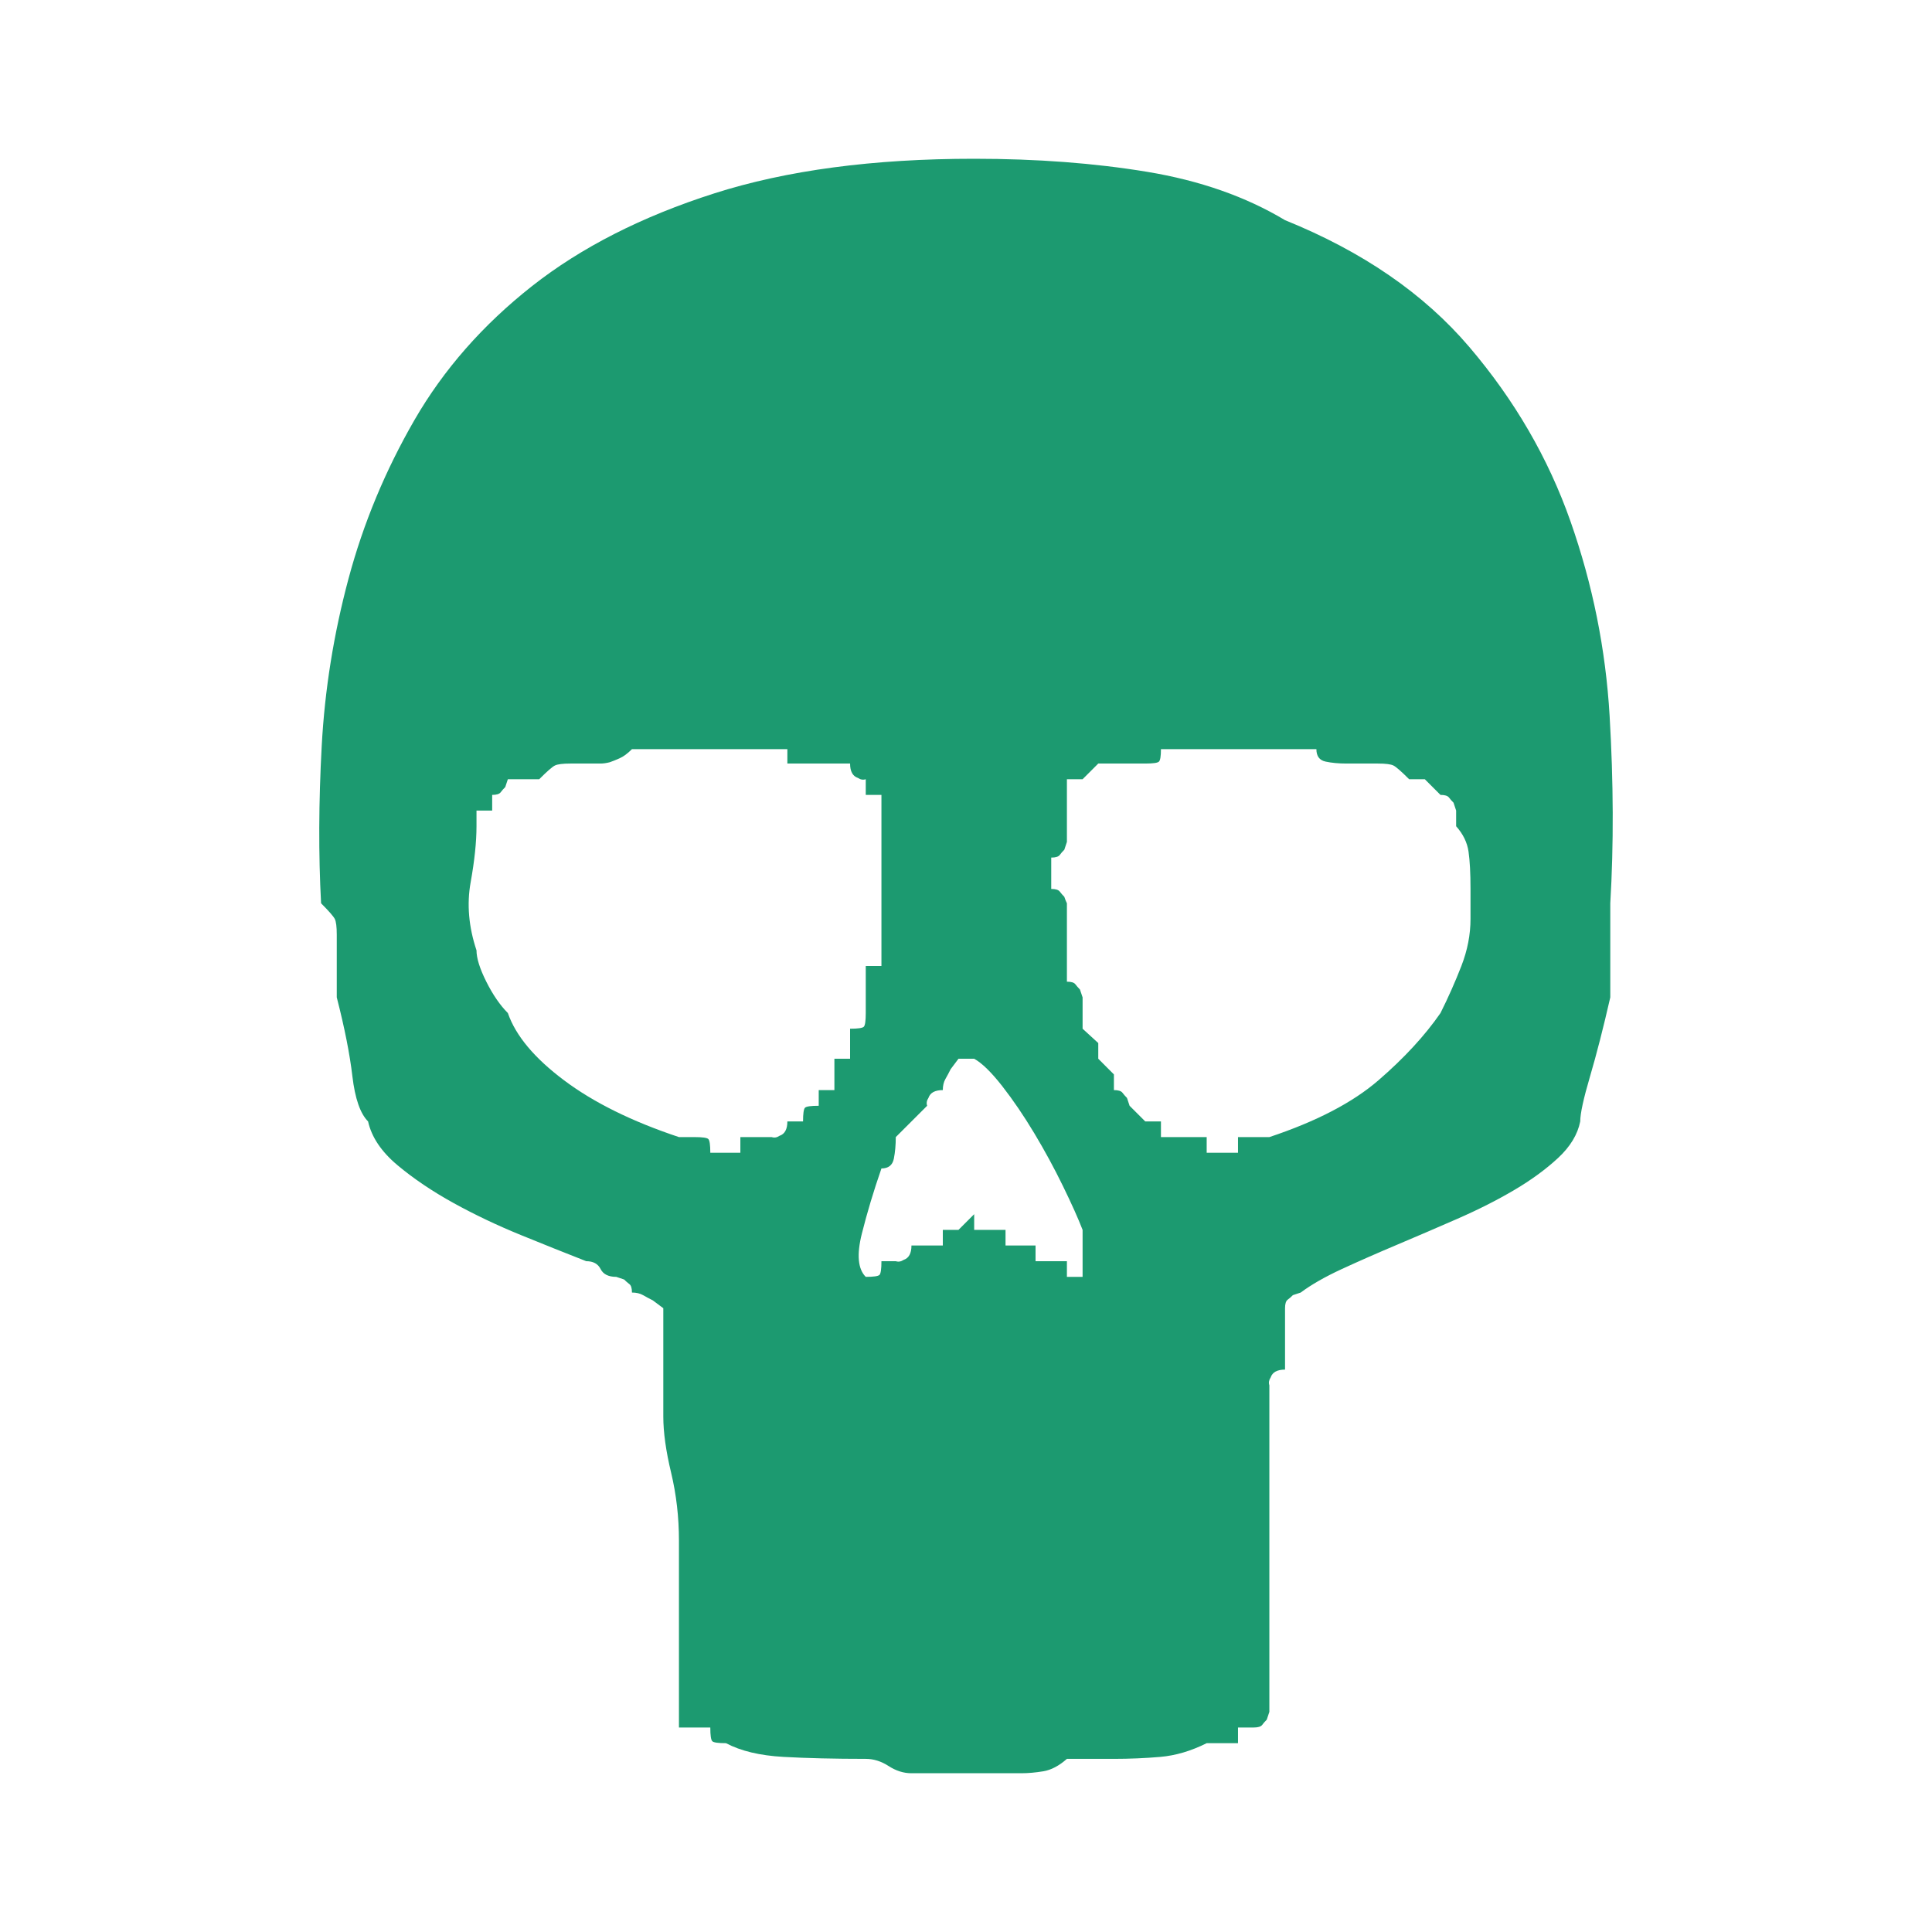 <svg xmlns="http://www.w3.org/2000/svg" viewBox="10 10 52 52" width="26" height="26"><g fill="rgba(28, 154, 112, 1)"><path xmlns="http://www.w3.org/2000/svg" d="M52.532,40.184L52.532,40.184L52.532,40.184L52.532,40.184L52.532,40.184L52.532,40.184L52.532,40.184Q52.427,40.711,51.935,41.168Q51.442,41.625,50.757,42.029Q50.071,42.434,49.228,42.803Q48.384,43.172,47.593,43.506Q46.802,43.84,46.116,44.156Q45.431,44.473,45.009,44.789L45.009,44.789L44.798,44.859Q44.728,44.93,44.657,44.982Q44.587,45.035,44.587,45.211L44.587,45.211L44.587,45.633L44.587,46.02L44.587,46.441L44.587,46.863Q44.271,46.863,44.2,47.074L44.2,47.074Q44.13,47.18,44.165,47.285L44.165,47.285L44.165,48.129L44.165,50.203L44.165,50.625L44.165,51.469L44.165,54.387L44.165,54.809L44.165,55.23L44.165,55.652L44.165,56.074L44.095,56.285Q44.024,56.355,43.972,56.426Q43.919,56.496,43.743,56.496L43.743,56.496L43.321,56.496L43.321,56.918L42.899,56.918L42.478,56.918Q41.845,57.234,41.23,57.287Q40.614,57.34,39.981,57.34L39.981,57.34L38.716,57.34Q38.399,57.621,38.083,57.674Q37.767,57.727,37.485,57.727L37.485,57.727L36.22,57.727L34.532,57.727Q34.216,57.727,33.917,57.533Q33.618,57.34,33.302,57.34L33.302,57.34Q32.036,57.34,31.087,57.287Q30.138,57.234,29.54,56.918L29.54,56.918Q29.224,56.918,29.171,56.865Q29.118,56.812,29.118,56.496L29.118,56.496L28.696,56.496L28.274,56.496L28.274,56.074L28.274,55.652L28.274,55.23L28.274,54.809L28.274,54.387L28.274,51.891L28.274,51.469Q28.274,50.52,28.064,49.641Q27.853,48.762,27.853,48.129L27.853,48.129L27.853,47.707L27.853,47.285L27.853,46.863L27.853,46.02L27.853,45.633L27.853,45.211L27.571,45Q27.431,44.93,27.308,44.859Q27.185,44.789,27.009,44.789L27.009,44.789Q27.009,44.613,26.939,44.561Q26.868,44.508,26.798,44.438L26.798,44.438L26.587,44.367Q26.271,44.367,26.165,44.156Q26.06,43.945,25.778,43.945L25.778,43.945Q24.97,43.629,24.021,43.242Q23.071,42.855,22.21,42.381Q21.349,41.906,20.698,41.361Q20.048,40.816,19.907,40.184L19.907,40.184Q19.591,39.867,19.485,38.971Q19.38,38.074,19.064,36.844L19.064,36.844L19.064,35.156Q19.064,34.84,19.011,34.734Q18.958,34.629,18.642,34.312L18.642,34.312Q18.536,32.344,18.659,30.076Q18.782,27.809,19.38,25.576Q19.978,23.344,21.155,21.305Q22.333,19.266,24.319,17.701Q26.306,16.137,29.224,15.205Q32.142,14.273,36.22,14.273L36.22,14.273Q38.751,14.273,40.878,14.625Q43.005,14.977,44.587,15.926L44.587,15.926Q47.716,17.191,49.544,19.336Q51.372,21.48,52.269,24.029Q53.165,26.578,53.323,29.268Q53.481,31.957,53.341,34.312L53.341,34.312L53.341,35.156L53.341,36.844Q53.06,38.074,52.796,38.971Q52.532,39.867,52.532,40.184L52.532,40.184L52.532,40.184L52.532,40.184L52.532,40.184L52.532,40.184L52.532,40.184L52.532,40.184L52.532,40.184L52.532,40.184L52.532,40.184L52.532,40.184L52.532,40.184L52.532,40.184L52.532,40.184L52.532,40.184L52.532,40.184L52.532,40.184L52.532,40.184L52.532,40.184L52.532,40.184L52.532,40.184L52.532,40.184L52.532,40.184L52.532,40.184L52.532,40.184L52.532,40.184L52.532,40.184L52.532,40.184L52.532,40.184L52.532,40.184L52.532,40.184L52.532,40.184L52.532,40.184L52.532,40.184L52.532,40.184L52.532,40.184L52.532,40.184L52.532,40.184L52.532,40.184L52.532,40.184L52.532,40.184L52.532,40.184L52.532,40.184L52.532,40.184L52.532,40.184L52.532,40.184L52.532,40.184L52.532,40.184L52.532,40.184L52.532,40.184L52.532,40.184L52.532,40.184L52.532,40.184L52.532,40.184L52.532,40.184L52.532,40.184L52.532,40.184L52.532,40.184L52.532,40.184L52.532,40.184L52.532,40.184L52.532,40.184L52.532,40.184L52.532,40.184L52.532,40.184L52.532,40.184L52.532,40.184L52.532,40.184L52.532,40.184L52.532,40.184L52.532,40.184L52.532,40.184L52.532,40.184L52.532,40.184L52.532,40.184L52.532,40.184L52.532,40.184L52.532,40.184L52.532,40.184L52.532,40.184L52.532,40.184L52.532,40.184L52.532,40.184L52.532,40.184L52.532,40.184L52.532,40.184L52.532,40.184L52.532,40.184L52.532,40.184L52.532,40.184L52.532,40.184L52.532,40.184L52.532,40.184L52.532,40.184L52.532,40.184L52.532,40.184L52.532,40.184L52.532,40.184L52.532,40.184L52.532,40.184L52.532,40.184L52.532,40.184L52.532,40.184L52.532,40.184L52.532,40.184L52.532,40.184L52.532,40.184L52.532,40.184L52.532,40.184L52.532,40.184L52.532,40.184L52.532,40.184L52.532,40.184L52.532,40.184L52.532,40.184L52.532,40.184L52.532,40.184L52.532,40.184L52.532,40.184L52.532,40.184L52.532,40.184L52.532,40.184L52.532,40.184L52.532,40.184L52.532,40.184L52.532,40.184L52.532,40.184L52.532,40.184ZM34.989,39.551L34.989,39.551L34.989,39.551L34.989,39.551L34.989,39.551L34.989,39.551L34.989,39.551Q34.919,39.656,34.954,39.762L34.954,39.762L34.11,40.605Q34.11,40.922,34.058,41.186Q34.005,41.449,33.724,41.449L33.724,41.449Q33.407,42.363,33.196,43.207Q32.985,44.051,33.302,44.367L33.302,44.367Q33.618,44.367,33.671,44.314Q33.724,44.262,33.724,43.945L33.724,43.945L34.11,43.945Q34.216,43.98,34.321,43.91L34.321,43.91Q34.532,43.84,34.532,43.523L34.532,43.523L34.954,43.523L35.376,43.523L35.376,43.102L35.798,43.102L36.22,42.68L36.22,43.102L36.642,43.102L37.064,43.102L37.064,43.523L37.485,43.523L37.872,43.523L37.872,43.945L38.294,43.945L38.716,43.945L38.716,44.367L39.138,44.367L39.138,43.102Q38.962,42.645,38.61,41.924Q38.259,41.203,37.837,40.5Q37.415,39.797,36.976,39.234Q36.536,38.672,36.22,38.496L36.22,38.496L35.798,38.496L35.587,38.777Q35.517,38.918,35.446,39.041Q35.376,39.164,35.376,39.34L35.376,39.34Q35.06,39.34,34.989,39.551L34.989,39.551L34.989,39.551L34.989,39.551L34.989,39.551L34.989,39.551L34.989,39.551L34.989,39.551L34.989,39.551L34.989,39.551L34.989,39.551L34.989,39.551L34.989,39.551L34.989,39.551L34.989,39.551L34.989,39.551L34.989,39.551L34.989,39.551L34.989,39.551L34.989,39.551L34.989,39.551L34.989,39.551L34.989,39.551L34.989,39.551L34.989,39.551L34.989,39.551L34.989,39.551L34.989,39.551L34.989,39.551L34.989,39.551L34.989,39.551L34.989,39.551L34.989,39.551L34.989,39.551L34.989,39.551L34.989,39.551L34.989,39.551L34.989,39.551L34.989,39.551L34.989,39.551L34.989,39.551L34.989,39.551L34.989,39.551L34.989,39.551L34.989,39.551L34.989,39.551L34.989,39.551L34.989,39.551L34.989,39.551L34.989,39.551L34.989,39.551L34.989,39.551L34.989,39.551L34.989,39.551L34.989,39.551L34.989,39.551L34.989,39.551L34.989,39.551L34.989,39.551L34.989,39.551L34.989,39.551L34.989,39.551L34.989,39.551L34.989,39.551L34.989,39.551L34.989,39.551L34.989,39.551L34.989,39.551L34.989,39.551L34.989,39.551L34.989,39.551L34.989,39.551L34.989,39.551L34.989,39.551L34.989,39.551L34.989,39.551L34.989,39.551L34.989,39.551L34.989,39.551L34.989,39.551L34.989,39.551L34.989,39.551L34.989,39.551L34.989,39.551L34.989,39.551L34.989,39.551L34.989,39.551L34.989,39.551L34.989,39.551L34.989,39.551L34.989,39.551L34.989,39.551L34.989,39.551L34.989,39.551L34.989,39.551L34.989,39.551L34.989,39.551L34.989,39.551L34.989,39.551L34.989,39.551L34.989,39.551L34.989,39.551L34.989,39.551L34.989,39.551L34.989,39.551L34.989,39.551L34.989,39.551L34.989,39.551L34.989,39.551L34.989,39.551L34.989,39.551L34.989,39.551L34.989,39.551L34.989,39.551L34.989,39.551L34.989,39.551L34.989,39.551L34.989,39.551L34.989,39.551L34.989,39.551L34.989,39.551L34.989,39.551L34.989,39.551L34.989,39.551L34.989,39.551L34.989,39.551L34.989,39.551L34.989,39.551L34.989,39.551ZM23.669,37.266L23.669,37.266L23.669,37.266L23.669,37.266L23.669,37.266L23.669,37.266L23.669,37.266Q23.985,38.18,25.181,39.076Q26.376,39.973,28.274,40.605L28.274,40.605L28.696,40.605Q29.013,40.605,29.065,40.658Q29.118,40.711,29.118,41.027L29.118,41.027L29.54,41.027L29.927,41.027L29.927,40.605L30.349,40.605L30.771,40.605Q30.876,40.641,30.981,40.57L30.981,40.57Q31.192,40.5,31.192,40.184L31.192,40.184L31.614,40.184Q31.614,39.867,31.667,39.814Q31.72,39.762,32.036,39.762L32.036,39.762L32.036,39.34L32.458,39.34L32.458,38.918L32.458,38.496L32.88,38.496L32.88,38.074L32.88,37.688Q33.196,37.688,33.249,37.635Q33.302,37.582,33.302,37.266L33.302,37.266L33.302,36.844L33.302,36.422L33.302,36L33.724,36L33.724,35.578L33.724,35.156L33.724,34.734L33.724,34.312L33.724,33.926L33.724,33.504L33.724,33.082L33.724,32.66L33.724,32.238L33.724,31.816L33.724,31.395L33.302,31.395L33.302,30.973Q33.196,31.008,33.091,30.938L33.091,30.938Q32.88,30.867,32.88,30.551L32.88,30.551L32.458,30.551L32.036,30.551L31.614,30.551L31.192,30.551L31.192,30.164L30.349,30.164L29.54,30.164L28.696,30.164L27.853,30.164L27.009,30.164Q26.833,30.34,26.675,30.41Q26.517,30.48,26.411,30.516L26.411,30.516Q26.271,30.551,26.165,30.551L26.165,30.551L25.356,30.551Q25.04,30.551,24.935,30.604Q24.829,30.656,24.513,30.973L24.513,30.973L24.091,30.973L23.669,30.973L23.599,31.184Q23.528,31.254,23.476,31.324Q23.423,31.395,23.247,31.395L23.247,31.395L23.247,31.816L22.825,31.816L22.825,32.238Q22.825,32.871,22.667,33.75Q22.509,34.629,22.825,35.578L22.825,35.578Q22.825,35.895,23.089,36.422Q23.353,36.949,23.669,37.266L23.669,37.266L23.669,37.266L23.669,37.266L23.669,37.266L23.669,37.266L23.669,37.266L23.669,37.266L23.669,37.266L23.669,37.266L23.669,37.266L23.669,37.266L23.669,37.266L23.669,37.266L23.669,37.266L23.669,37.266L23.669,37.266L23.669,37.266L23.669,37.266L23.669,37.266L23.669,37.266L23.669,37.266L23.669,37.266L23.669,37.266L23.669,37.266L23.669,37.266L23.669,37.266L23.669,37.266L23.669,37.266L23.669,37.266L23.669,37.266L23.669,37.266L23.669,37.266L23.669,37.266L23.669,37.266L23.669,37.266L23.669,37.266L23.669,37.266L23.669,37.266L23.669,37.266L23.669,37.266L23.669,37.266L23.669,37.266L23.669,37.266L23.669,37.266L23.669,37.266L23.669,37.266L23.669,37.266L23.669,37.266L23.669,37.266L23.669,37.266L23.669,37.266L23.669,37.266L23.669,37.266L23.669,37.266L23.669,37.266L23.669,37.266L23.669,37.266L23.669,37.266L23.669,37.266L23.669,37.266L23.669,37.266L23.669,37.266L23.669,37.266L23.669,37.266L23.669,37.266L23.669,37.266L23.669,37.266L23.669,37.266L23.669,37.266L23.669,37.266L23.669,37.266L23.669,37.266L23.669,37.266L23.669,37.266L23.669,37.266L23.669,37.266L23.669,37.266L23.669,37.266L23.669,37.266L23.669,37.266L23.669,37.266L23.669,37.266L23.669,37.266L23.669,37.266L23.669,37.266L23.669,37.266L23.669,37.266L23.669,37.266L23.669,37.266L23.669,37.266L23.669,37.266L23.669,37.266L23.669,37.266L23.669,37.266L23.669,37.266L23.669,37.266L23.669,37.266L23.669,37.266L23.669,37.266L23.669,37.266L23.669,37.266L23.669,37.266L23.669,37.266L23.669,37.266L23.669,37.266L23.669,37.266L23.669,37.266L23.669,37.266L23.669,37.266L23.669,37.266L23.669,37.266L23.669,37.266L23.669,37.266L23.669,37.266L23.669,37.266L23.669,37.266L23.669,37.266L23.669,37.266L23.669,37.266L23.669,37.266L23.669,37.266L23.669,37.266L23.669,37.266L23.669,37.266L23.669,37.266L23.669,37.266L23.669,37.266L23.669,37.266ZM49.579,33.926L49.579,33.926L49.579,33.926L49.579,33.926L49.579,33.926L49.579,33.926L49.579,33.926Q49.579,33.293,49.526,32.924Q49.474,32.555,49.192,32.238L49.192,32.238L49.192,31.816L49.122,31.605Q49.052,31.535,48.999,31.465Q48.946,31.395,48.771,31.395L48.771,31.395L48.349,30.973L47.927,30.973Q47.61,30.656,47.505,30.604Q47.399,30.551,47.083,30.551L47.083,30.551L46.239,30.551Q45.923,30.551,45.677,30.498Q45.431,30.445,45.431,30.164L45.431,30.164L44.587,30.164L43.743,30.164L42.899,30.164L42.056,30.164L41.634,30.164L41.247,30.164Q41.247,30.445,41.194,30.498Q41.142,30.551,40.825,30.551L40.825,30.551L40.403,30.551L39.981,30.551L39.56,30.551L39.138,30.973L38.716,30.973L38.716,31.395L38.716,31.816L38.716,32.238L38.716,32.66L38.646,32.871Q38.575,32.941,38.523,33.012Q38.47,33.082,38.294,33.082L38.294,33.082L38.294,33.504L38.294,33.926Q38.47,33.926,38.523,33.996Q38.575,34.066,38.646,34.137L38.646,34.137Q38.681,34.242,38.716,34.312L38.716,34.312L38.716,34.734L38.716,35.156L38.716,35.578L38.716,36L38.716,36.422Q38.892,36.422,38.944,36.492Q38.997,36.562,39.067,36.633L39.067,36.633L39.138,36.844L39.138,37.266L39.138,37.688L39.56,38.074L39.56,38.496L39.981,38.918L39.981,39.34Q40.157,39.34,40.21,39.41Q40.263,39.48,40.333,39.551L40.333,39.551L40.403,39.762L40.825,40.184L41.247,40.184L41.247,40.605L41.634,40.605L42.056,40.605L42.478,40.605L42.478,41.027L42.899,41.027L43.321,41.027L43.321,40.605L44.165,40.605Q46.064,39.973,47.101,39.076Q48.138,38.18,48.771,37.266L48.771,37.266Q49.087,36.633,49.333,36Q49.579,35.367,49.579,34.734L49.579,34.734L49.579,33.926L49.579,33.926L49.579,33.926L49.579,33.926L49.579,33.926L49.579,33.926L49.579,33.926L49.579,33.926L49.579,33.926L49.579,33.926L49.579,33.926L49.579,33.926L49.579,33.926L49.579,33.926L49.579,33.926L49.579,33.926L49.579,33.926L49.579,33.926L49.579,33.926L49.579,33.926L49.579,33.926L49.579,33.926L49.579,33.926L49.579,33.926L49.579,33.926L49.579,33.926L49.579,33.926L49.579,33.926L49.579,33.926L49.579,33.926L49.579,33.926L49.579,33.926L49.579,33.926L49.579,33.926L49.579,33.926L49.579,33.926L49.579,33.926L49.579,33.926L49.579,33.926L49.579,33.926L49.579,33.926L49.579,33.926L49.579,33.926L49.579,33.926L49.579,33.926L49.579,33.926L49.579,33.926L49.579,33.926L49.579,33.926L49.579,33.926L49.579,33.926L49.579,33.926L49.579,33.926L49.579,33.926L49.579,33.926L49.579,33.926L49.579,33.926L49.579,33.926L49.579,33.926L49.579,33.926L49.579,33.926L49.579,33.926L49.579,33.926L49.579,33.926L49.579,33.926L49.579,33.926L49.579,33.926L49.579,33.926L49.579,33.926L49.579,33.926L49.579,33.926L49.579,33.926L49.579,33.926L49.579,33.926L49.579,33.926L49.579,33.926L49.579,33.926L49.579,33.926L49.579,33.926L49.579,33.926L49.579,33.926L49.579,33.926L49.579,33.926L49.579,33.926L49.579,33.926L49.579,33.926L49.579,33.926L49.579,33.926L49.579,33.926L49.579,33.926L49.579,33.926L49.579,33.926L49.579,33.926L49.579,33.926L49.579,33.926L49.579,33.926L49.579,33.926L49.579,33.926L49.579,33.926L49.579,33.926L49.579,33.926L49.579,33.926L49.579,33.926L49.579,33.926L49.579,33.926L49.579,33.926L49.579,33.926L49.579,33.926L49.579,33.926L49.579,33.926L49.579,33.926L49.579,33.926L49.579,33.926L49.579,33.926L49.579,33.926L49.579,33.926L49.579,33.926L49.579,33.926L49.579,33.926L49.579,33.926L49.579,33.926L49.579,33.926L49.579,33.926L49.579,33.926L49.579,33.926L49.579,33.926L49.579,33.926L49.579,33.926Z"></path></g></svg>